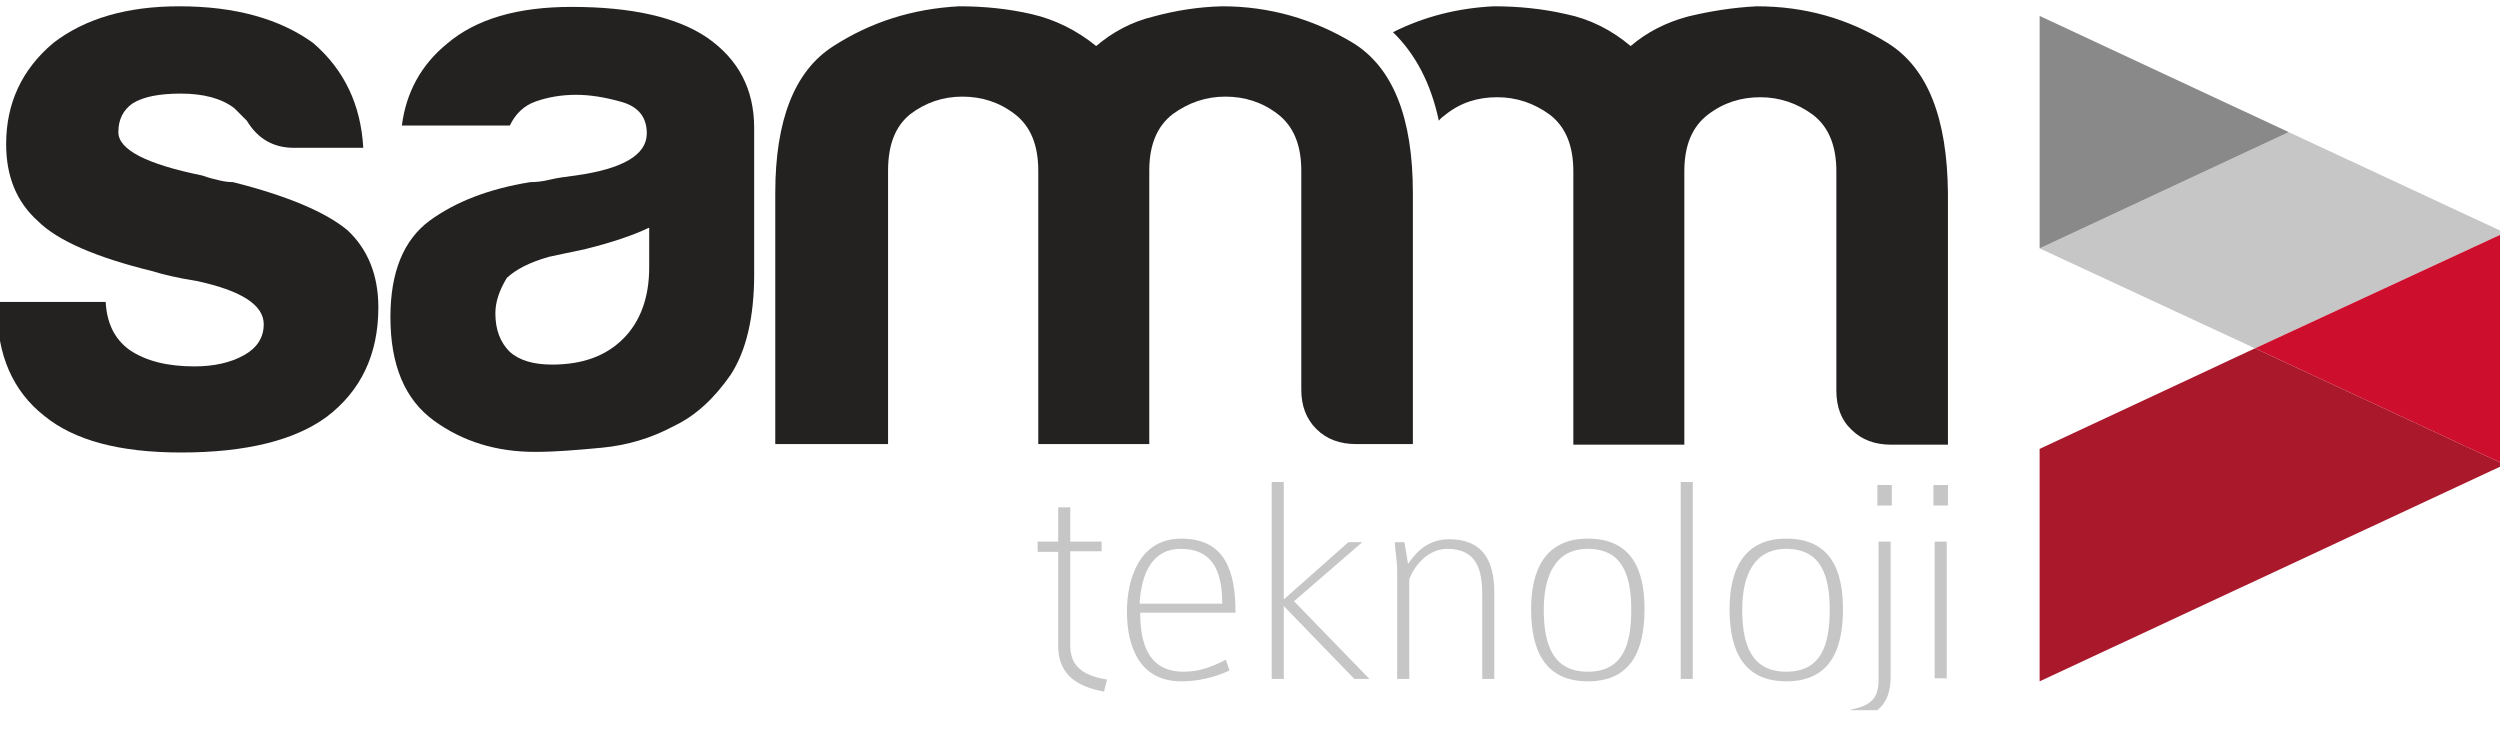 <?xml version="1.0" encoding="UTF-8"?> <svg xmlns="http://www.w3.org/2000/svg" width="120" height="35" viewBox="0 0 120 35" fill="none"> <g clip-path="url(#clip0_1459_14727)"> <path d="M97.902 21.547V32.704L120.226 22.298L108.239 16.72L97.902 21.547Z" fill="#AA182C"></path> <path d="M108.239 16.72L120.226 11.17L109.86 6.343L97.902 11.922L108.239 16.72Z" fill="#C6C6C6"></path> <path d="M97.902 11.922L109.86 6.343L97.902 0.764V11.922Z" fill="#8A8989"></path> <path d="M120.226 22.299V11.17L108.239 16.72L120.226 22.299Z" fill="#CE0E2D"></path> <path d="M-0.197 14.494H5.073C5.131 15.535 5.507 16.286 6.231 16.807C7.013 17.327 8.026 17.587 9.329 17.587C10.256 17.587 11.067 17.414 11.733 17.038C12.341 16.691 12.659 16.2 12.659 15.564C12.659 14.639 11.588 13.945 9.416 13.482C8.49 13.338 7.795 13.165 7.331 13.02C4.61 12.355 2.757 11.546 1.83 10.621C0.788 9.696 0.295 8.453 0.295 6.921C0.295 4.956 1.048 3.337 2.554 2.065C4.089 0.88 6.115 0.302 8.605 0.302C11.298 0.302 13.441 0.909 15.033 2.065C16.539 3.366 17.321 5.042 17.437 7.095H14.107C13.122 7.095 12.37 6.661 11.848 5.794C11.646 5.592 11.443 5.389 11.24 5.187C10.632 4.724 9.764 4.493 8.692 4.493C7.65 4.493 6.897 4.638 6.376 4.956C5.913 5.274 5.681 5.736 5.681 6.343C5.681 7.181 7.013 7.875 9.706 8.424C10.024 8.54 10.285 8.598 10.517 8.655C10.748 8.713 10.98 8.742 11.182 8.742C13.817 9.407 15.642 10.187 16.684 11.055C17.668 11.979 18.161 13.222 18.161 14.754C18.161 17.009 17.321 18.772 15.671 20.015C14.136 21.142 11.79 21.72 8.692 21.72C5.739 21.72 3.567 21.142 2.12 19.957C0.614 18.772 -0.139 17.038 -0.139 14.783V14.494H-0.197Z" fill="#242121"></path> <path d="M90.606 2.065C88.695 0.88 86.61 0.302 84.323 0.302C83.193 0.36 82.093 0.533 81.022 0.793C79.95 1.082 79.053 1.545 78.271 2.21C77.344 1.429 76.302 0.909 75.173 0.678C74.044 0.418 72.885 0.302 71.698 0.302C69.961 0.389 68.368 0.793 66.863 1.545C67.934 2.585 68.687 4.002 69.063 5.794C69.15 5.678 69.266 5.592 69.382 5.505C70.106 4.927 70.916 4.667 71.872 4.667C72.799 4.667 73.638 4.956 74.391 5.505C75.144 6.083 75.52 6.979 75.52 8.222V9.291V21.345H80.848V9.291V8.222C80.848 6.979 81.224 6.083 81.977 5.505C82.73 4.927 83.57 4.667 84.496 4.667C85.423 4.667 86.263 4.956 87.015 5.505C87.768 6.083 88.145 6.979 88.145 8.222V18.743C88.145 19.524 88.376 20.16 88.868 20.622C89.361 21.113 89.998 21.345 90.779 21.345H93.501V9.291C93.472 5.649 92.517 3.25 90.606 2.065Z" fill="#242121"></path> <path d="M55.165 21.316H49.837V9.262V8.193C49.837 6.95 49.461 6.054 48.708 5.476C47.955 4.898 47.115 4.638 46.189 4.638C45.262 4.638 44.423 4.927 43.699 5.476C42.975 6.054 42.627 6.95 42.627 8.193V21.316H37.213V9.262C37.213 5.765 38.139 3.424 39.964 2.239C41.788 1.054 43.815 0.418 46.044 0.302C47.231 0.302 48.389 0.418 49.519 0.678C50.648 0.938 51.69 1.458 52.617 2.21C53.399 1.545 54.296 1.054 55.368 0.793C56.439 0.504 57.51 0.331 58.668 0.302C60.927 0.302 63.041 0.909 64.952 2.065C66.863 3.25 67.818 5.649 67.818 9.262V21.316H65.096C64.315 21.316 63.678 21.084 63.185 20.593C62.693 20.102 62.462 19.466 62.462 18.714V8.193C62.462 6.95 62.085 6.054 61.332 5.476C60.579 4.898 59.74 4.638 58.813 4.638C57.887 4.638 57.047 4.927 56.294 5.476C55.541 6.054 55.165 6.95 55.165 8.193V9.262V21.316Z" fill="#242121"></path> <path d="M32.349 20.448C31.277 21.027 30.119 21.373 28.903 21.489C27.687 21.605 26.616 21.691 25.689 21.691C23.836 21.691 22.214 21.2 20.825 20.188C19.435 19.177 18.74 17.529 18.74 15.217C18.74 13.049 19.377 11.517 20.622 10.592C21.896 9.667 23.488 9.06 25.457 8.742C25.718 8.742 26.036 8.713 26.384 8.626C26.731 8.54 27.166 8.482 27.629 8.424C29.887 8.106 31.046 7.441 31.046 6.401C31.046 5.62 30.64 5.129 29.858 4.898C29.048 4.667 28.324 4.551 27.658 4.551C26.934 4.551 26.297 4.667 25.718 4.869C25.139 5.071 24.733 5.476 24.473 6.025H19.29C19.493 4.435 20.216 3.106 21.462 2.094C22.851 0.909 24.849 0.331 27.426 0.331C30.322 0.331 32.493 0.822 33.941 1.805C35.447 2.846 36.2 4.291 36.2 6.141V13.165C36.2 15.217 35.823 16.835 35.07 17.992C34.288 19.119 33.391 19.957 32.349 20.448ZM31.132 10.939C30.409 11.286 29.395 11.633 28.121 11.95L26.355 12.326C25.428 12.586 24.762 12.933 24.328 13.338C23.981 13.916 23.778 14.465 23.778 15.043C23.778 15.824 24.009 16.431 24.473 16.893C24.936 17.298 25.602 17.5 26.5 17.5C27.947 17.5 29.077 17.096 29.916 16.257C30.727 15.448 31.161 14.292 31.161 12.847V10.939H31.132Z" fill="#242121"></path> <path d="M52.993 33.195C51.516 32.935 50.793 32.242 50.793 30.999V26.489H49.808V25.998H50.793V24.351H51.372V25.998H52.877V26.461H51.372V30.97C51.372 31.895 51.864 32.415 53.138 32.617L52.993 33.195Z" fill="#C6C6C6"></path> <path d="M54.73 29.438C54.73 30.999 55.194 32.242 56.815 32.242C57.568 32.242 58.176 32.011 58.842 31.664L59.016 32.184C58.263 32.531 57.481 32.704 56.699 32.704C54.788 32.704 54.093 31.172 54.093 29.351C54.093 27.819 54.672 25.854 56.699 25.854C58.842 25.854 59.305 27.472 59.305 29.409H54.73V29.438ZM56.67 26.345C55.396 26.345 54.788 27.386 54.701 28.976H58.668C58.668 27.241 58.089 26.345 56.67 26.345Z" fill="#C6C6C6"></path> <path d="M65.009 32.589L61.622 29.091V32.589H61.042V23.137H61.622V28.773L64.72 26.027H65.386L62.114 28.86L65.733 32.589H65.009Z" fill="#C6C6C6"></path> <path d="M71.148 32.589V28.571C71.148 27.386 70.916 26.345 69.468 26.345C68.513 26.345 67.847 27.212 67.644 27.819V32.589H67.065V27.415C67.065 26.865 66.978 26.576 66.949 26.027H67.412L67.586 27.068C67.818 26.75 68.368 25.883 69.555 25.883C71.206 25.883 71.727 26.952 71.727 28.455V32.589H71.148Z" fill="#C6C6C6"></path> <path d="M76.215 32.704C74.101 32.704 73.493 31.143 73.493 29.236C73.493 27.415 74.13 25.854 76.215 25.854C78.329 25.854 78.937 27.357 78.937 29.236C78.937 31.172 78.329 32.704 76.215 32.704ZM76.215 26.345C74.651 26.345 74.101 27.646 74.101 29.265C74.101 30.883 74.507 32.242 76.215 32.242C77.952 32.242 78.3 30.854 78.3 29.265C78.3 27.646 77.894 26.345 76.215 26.345Z" fill="#C6C6C6"></path> <path d="M80.674 32.589V23.137H81.253V32.589H80.674Z" fill="#C6C6C6"></path> <path d="M85.741 32.704C83.627 32.704 83.019 31.143 83.019 29.236C83.019 27.415 83.656 25.854 85.741 25.854C87.855 25.854 88.463 27.357 88.463 29.236C88.463 31.172 87.855 32.704 85.741 32.704ZM85.741 26.345C84.177 26.345 83.627 27.646 83.627 29.265C83.627 30.883 84.032 32.242 85.741 32.242C87.478 32.242 87.826 30.854 87.826 29.265C87.826 27.646 87.42 26.345 85.741 26.345Z" fill="#C6C6C6"></path> <path d="M89.013 34.583L88.839 34.063C89.852 33.86 90.171 33.485 90.171 32.617V25.998H90.75V32.473C90.75 33.629 90.287 34.265 89.013 34.583ZM90.113 24.264V23.281H90.808V24.264H90.113Z" fill="#C6C6C6"></path> <path d="M92.806 24.264V23.281H93.501V24.264H92.806ZM92.864 32.589V25.998H93.443V32.56H92.864V32.589Z" fill="#C6C6C6"></path> </g> <defs> <clipPath id="clip0_1459_14727"> <rect width="120" height="34.091" fill="white"></rect> </clipPath> </defs> </svg> 
